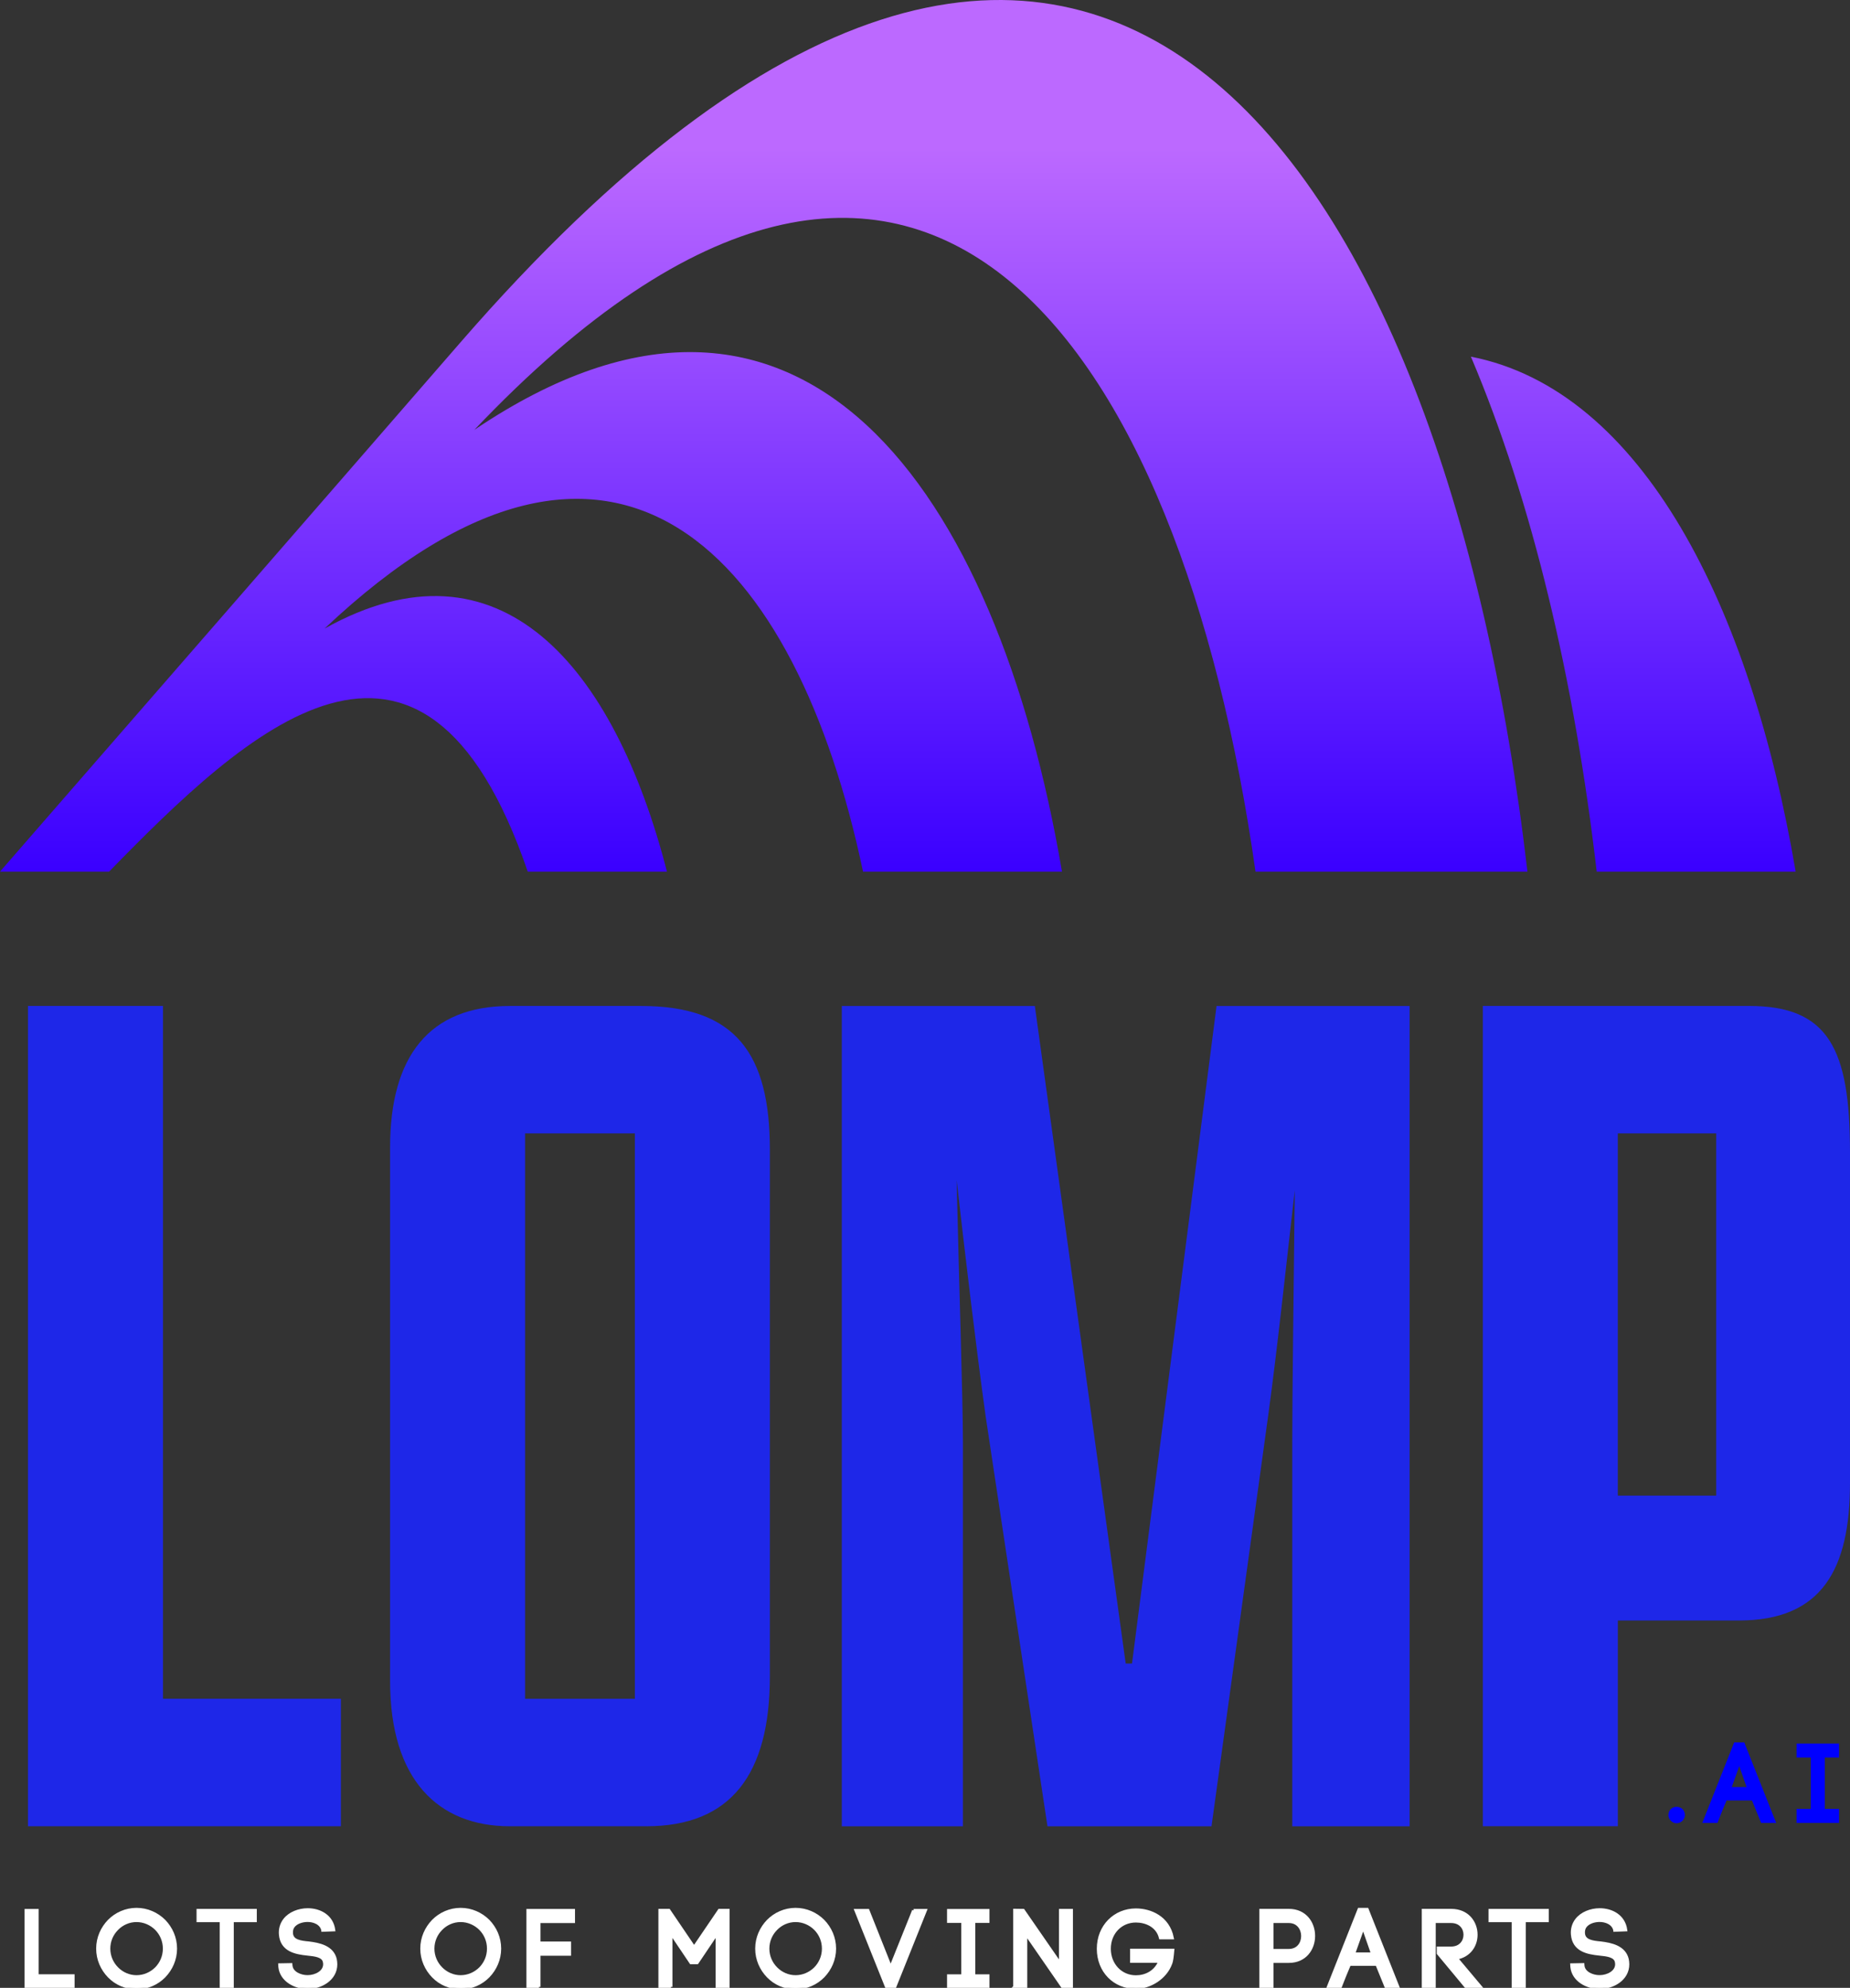 <?xml version="1.0" encoding="UTF-8" standalone="no"?>
<svg
   id="Assets"
   viewBox="0 0 609.66 654.972"
   version="1.1"
   width="609.66"
   height="654.972"
   xmlns="http://www.w3.org/2000/svg"
   xmlns:svg="http://www.w3.org/2000/svg">
  <rect x="0" y="0" width="609.66" height="654.972" fill="#333333" stroke="none"/>
  <defs
     id="defs2">
    <style
       id="style1">
      .cls-1 {
        fill: #1e27e8;
      }

      .cls-2 {
        fill: url(#linear-gradient);
        fill-rule: evenodd;
      }
    </style>
    <linearGradient
       id="linear-gradient"
       x1="491.8"
       y1="431.51"
       x2="491.8"
       y2="144.32"
       gradientUnits="userSpaceOnUse">
      <stop
         offset="0"
         stop-color="#3a00ff"
         id="stop1" />
      <stop
         offset=".83"
         stop-color="#bc69ff"
         id="stop2" />
    </linearGradient>
  </defs>
  <g
     id="g27"
     transform="translate(-195.92,-144.318)">
    <path
       class="cls-2"
       d="M 352.21,285.98 C 499.26,131.13 585.05,257.74 609.67,431.51 h 89.61 C 672.07,197.59 554.9,18.51 347.62,257.18 297.11,315.35 246.49,373.41 195.92,431.51 h 35.95 c 44.88,-45.99 103.16,-101.53 137.97,0 h 45.87 c -17.46,-67.78 -55.07,-112.34 -112.84,-80.08 96.52,-91.11 155.66,-23.46 177.46,80.08 h 65.56 C 524.55,305.95 460.02,213.17 352.2,285.98 v 0 z m 369.9,145.53 c -7.32,-62.88 -21.14,-121.77 -41.46,-169.68 56.53,11.07 92.19,82.47 107.02,169.68 z"
       id="path2"
       style="fill:url(#linear-gradient)" />
    <g
       id="g6">
      <path
         class="cls-1"
         d="m 205.14,475.76 h 44.49 v 228.28 h 58.63 v 42 H 205.14 Z"
         id="path3" />
      <path
         class="cls-1"
         d="M 324.47,698.23 V 522.34 c 0,-29.94 12.89,-46.57 39.5,-46.57 h 43.25 c 31.19,0 42.41,15.8 42.41,47.4 v 173.4 c 0,32.43 -12.89,49.48 -40.75,49.48 h -44.91 c -23.7,0 -39.5,-15.38 -39.5,-47.82 z m 80.67,5.82 V 517.76 h -36.18 v 186.29 z"
         id="path4" />
      <path
         class="cls-1"
         d="m 621.78,619.64 c 0,-14.14 0.42,-49.07 0.83,-83.16 -2.91,25.37 -5.82,52.81 -8.73,74.02 L 595.17,746.06 H 541.11 L 520.73,610.92 c -3.33,-24.12 -6.65,-52.39 -9.56,-77.76 0.83,35.34 2.08,72.35 2.08,86.49 V 746.06 H 473.33 V 475.78 h 63.62 l 29.94,216.64 h 2.08 l 27.86,-216.64 h 63.62 V 746.06 H 621.78 V 619.65 Z"
         id="path5" />
      <path
         class="cls-1"
         d="m 684.57,475.76 h 87.74 c 26.2,0 33.27,14.14 33.27,48.23 v 108.94 c 0,28.28 -9.15,45.32 -36.59,45.32 h -39.92 v 67.78 H 684.58 V 475.75 Z M 761.49,637.1 V 517.76 H 729.06 V 637.1 Z"
         id="path6" />
    </g>
    <g
       id="g23" fill="white" stroke="white">
      <path
         class=""
         d="M 208.16,795.32 H 220 v 3.64 H 204.52 V 773.8 h 3.64 v 21.53 z"
         id="path7" />
      <path
         class=""
         d="m 231.85,777.25 c 2.3,-2.34 5.54,-3.82 9.07,-3.82 3.53,0 6.77,1.48 9.11,3.82 2.27,2.34 3.74,5.54 3.74,9.11 0,3.57 -1.48,6.77 -3.74,9.11 -2.34,2.38 -5.54,3.82 -9.11,3.82 -3.57,0 -6.77,-1.44 -9.07,-3.82 -2.27,-2.34 -3.74,-5.54 -3.74,-9.11 0,-3.57 1.48,-6.77 3.74,-9.11 z m 15.58,2.6 c -1.69,-1.69 -4.03,-2.74 -6.52,-2.74 -2.49,0 -4.79,1.04 -6.44,2.74 -1.66,1.66 -2.7,3.96 -2.7,6.51 0,2.55 1.04,4.86 2.7,6.52 1.66,1.69 3.96,2.74 6.44,2.74 2.48,0 4.82,-1.04 6.52,-2.74 1.62,-1.66 2.66,-3.92 2.66,-6.52 0,-2.6 -1.04,-4.86 -2.66,-6.51 z"
         id="path8" />
      <path
         class=""
         d="m 268.82,799.07 v -21.92 h -7.63 v -3.38 h 18.86 v 3.38 h -7.59 v 21.92 z"
         id="path9" />
      <path
         class=""
         d="m 302.3,780.28 c -0.5,-2.27 -2.95,-3.24 -5.15,-3.2 -1.69,0.04 -3.56,0.61 -4.57,1.91 -0.5,0.65 -0.68,1.48 -0.61,2.34 0.18,2.59 3.02,2.92 5.72,3.17 3.46,0.43 7.74,1.33 8.71,5.36 0.11,0.54 0.18,1.15 0.18,1.66 0,4.86 -4.82,7.67 -9.36,7.67 -3.89,0 -8.6,-2.3 -9.07,-6.8 l -0.04,-0.68 3.67,-0.07 0.04,0.54 v -0.14 c 0.25,2.34 3.1,3.56 5.44,3.56 2.7,0 5.65,-1.51 5.65,-4.1 0,-0.25 -0.04,-0.54 -0.11,-0.86 -0.43,-1.91 -3.02,-2.23 -5.54,-2.48 -3.92,-0.4 -8.53,-1.26 -8.93,-6.51 v 0.04 c -0.14,-1.69 0.29,-3.38 1.37,-4.79 1.69,-2.2 4.72,-3.35 7.63,-3.35 3.89,0 7.92,2.02 8.57,6.62 l -3.6,0.14 z"
         id="path10" />
      <path
         class=""
         d="m 338.66,777.25 c 2.3,-2.34 5.54,-3.82 9.07,-3.82 3.53,0 6.77,1.48 9.11,3.82 2.27,2.34 3.74,5.54 3.74,9.11 0,3.57 -1.48,6.77 -3.74,9.11 -2.34,2.38 -5.54,3.82 -9.11,3.82 -3.57,0 -6.77,-1.44 -9.07,-3.82 -2.27,-2.34 -3.74,-5.54 -3.74,-9.11 0,-3.57 1.48,-6.77 3.74,-9.11 z m 15.58,2.6 c -1.69,-1.69 -4.03,-2.74 -6.52,-2.74 -2.49,0 -4.79,1.04 -6.44,2.74 -1.66,1.66 -2.7,3.96 -2.7,6.51 0,2.55 1.04,4.86 2.7,6.52 1.66,1.69 3.96,2.74 6.44,2.74 2.48,0 4.82,-1.04 6.52,-2.74 1.62,-1.66 2.66,-3.92 2.66,-6.52 0,-2.6 -1.04,-4.86 -2.66,-6.51 z"
         id="path11" />
      <path
         class=""
         d="M 373.54,798.96 H 369.9 V 773.8 h 15.01 v 3.64 h -11.38 v 7.09 h 10.08 v 3.67 h -10.08 v 10.76 z"
         id="path12" />
      <path
         class=""
         d="m 417.03,798.96 h -3.64 v -25.2 h 2.95 l 8.31,12.24 8.32,-12.24 h 2.88 v 25.2 h -3.6 v -17.75 l -6.59,9.79 h -2.05 l -6.59,-9.79 v 17.75 z"
         id="path13" />
      <path
         class=""
         d="m 449.03,777.25 c 2.3,-2.34 5.54,-3.82 9.07,-3.82 3.53,0 6.77,1.48 9.11,3.82 2.27,2.34 3.74,5.54 3.74,9.11 0,3.57 -1.48,6.77 -3.74,9.11 -2.34,2.38 -5.54,3.82 -9.11,3.82 -3.57,0 -6.77,-1.44 -9.07,-3.82 -2.27,-2.34 -3.74,-5.54 -3.74,-9.11 0,-3.57 1.48,-6.77 3.74,-9.11 z m 15.59,2.6 c -1.69,-1.69 -4.03,-2.74 -6.52,-2.74 -2.49,0 -4.79,1.04 -6.44,2.74 -1.66,1.66 -2.7,3.96 -2.7,6.51 0,2.55 1.04,4.86 2.7,6.52 1.66,1.69 3.96,2.74 6.44,2.74 2.48,0 4.82,-1.04 6.52,-2.74 1.62,-1.66 2.66,-3.92 2.66,-6.52 0,-2.6 -1.04,-4.86 -2.66,-6.51 z"
         id="path14" />
      <path
         class=""
         d="m 496.98,773.8 h 3.89 l -10.11,25.23 H 488.1 L 477.99,773.8 h 3.96 l 7.49,18.83 7.56,-18.83 z"
         id="path15" />
      <path
         class=""
         d="m 521.5,777.4 h -4.68 v 17.93 h 4.68 v 3.64 h -12.99 v -3.64 h 4.68 V 777.4 h -4.68 v -3.6 h 12.99 z"
         id="path16" />
      <path
         class=""
         d="m 530.32,798.96 v -25.23 l 2.81,0.04 12.27,17.75 v -17.75 h 3.6 v 25.2 h -2.88 l -12.17,-17.6 v 17.6 h -3.64 z"
         id="path17" />
      <path
         class=""
         d="m 578.34,782.8 c -1.01,-4.07 -4.9,-5.54 -8.1,-5.54 -4.93,0 -8.75,3.85 -8.75,9.14 0,5.29 3.82,9.25 8.75,9.25 3.1,0 6.41,-1.44 7.92,-5.11 h -9.32 v -3.64 h 13.57 c -0.18,2.12 -0.36,3.53 -0.68,4.36 v -0.04 c -1.73,4.82 -6.91,7.92 -11.48,7.92 -7.05,0 -12.38,-5.33 -12.38,-12.74 0,-7.41 5.43,-12.78 12.38,-12.78 4.82,0 10.66,2.48 11.99,9.18 h -3.89 z"
         id="path18" />
      <path
         class=""
         d="m 620.64,773.76 c 5.44,0 8.17,4.21 8.17,8.42 0,4.21 -2.74,8.39 -8.17,8.39 h -5.54 v 8.39 h -3.67 v -25.2 z m 0,13.21 c 3.06,0 4.57,-2.38 4.57,-4.75 0,-2.37 -1.51,-4.79 -4.57,-4.79 h -5.54 v 9.54 z"
         id="path19" />
      <path
         class=""
         d="m 649.66,791.54 h -9.04 c -0.97,2.3 -2.23,5.33 -3.02,7.42 h -3.92 l 10.12,-25.52 h 2.66 l 10.12,25.52 h -3.89 l -3.02,-7.42 z m -7.67,-3.42 h 6.26 l -3.1,-8.89 -3.17,8.89 z"
         id="path20" />
      <path
         class=""
         d="m 669.89,786.18 h 4.25 c 3.06,0 4.57,-2.2 4.57,-4.39 0,-2.19 -1.51,-4.36 -4.57,-4.36 h -5.58 v 21.53 h -3.6 v -25.2 h 9.18 c 5.47,0 8.21,4.03 8.21,8.03 0,3.56 -2.2,6.95 -6.52,7.7 l 7.96,9.47 h -4.72 l -9.18,-11.05 z"
         id="path21" />
      <path
         class=""
         d="m 694.59,799.07 v -21.92 h -7.63 v -3.38 h 18.86 v 3.38 h -7.59 v 21.92 z"
         id="path22" />
      <path 
         class=""
         d="m 728.07,780.28 c -0.5,-2.27 -2.95,-3.24 -5.15,-3.2 -1.69,0.04 -3.56,0.61 -4.57,1.91 -0.5,0.65 -0.68,1.48 -0.61,2.34 0.18,2.59 3.02,2.92 5.72,3.17 3.46,0.43 7.74,1.33 8.71,5.36 0.11,0.54 0.18,1.15 0.18,1.66 0,4.86 -4.82,7.67 -9.36,7.67 -3.89,0 -8.6,-2.3 -9.07,-6.8 l -0.04,-0.68 3.67,-0.07 0.04,0.54 v -0.14 c 0.25,2.34 3.1,3.56 5.44,3.56 2.7,0 5.65,-1.51 5.65,-4.1 0,-0.25 -0.04,-0.54 -0.11,-0.86 -0.43,-1.91 -3.02,-2.23 -5.54,-2.48 -3.92,-0.4 -8.53,-1.26 -8.93,-6.51 v 0.04 c -0.14,-1.69 0.29,-3.38 1.37,-4.79 1.69,-2.2 4.72,-3.35 7.63,-3.35 3.89,0 7.92,2.02 8.57,6.62 l -3.6,0.14 z"
         id="path23" />
    </g>
    <g
       id="g26" stroke="blue" fill="blue" >
      <path
         class=""
         d="m 750.67,742.36 c 0,1.08 -0.94,2.2 -2.27,2.2 -1.19,0 -2.16,-1.12 -2.16,-2.2 0,-1.33 0.97,-2.23 2.16,-2.23 1.33,0 2.27,0.9 2.27,2.23 z"
         id="path24" />
      <path
         class=""
         d="m 773.6,737.04 h -9.03 c -0.97,2.3 -2.23,5.33 -3.02,7.41 h -3.92 l 10.11,-25.52 h 2.66 l 10.12,25.52 h -3.89 l -3.02,-7.41 z m -7.67,-3.42 h 6.26 l -3.1,-8.89 -3.17,8.89 z"
         id="path25" />
      <path
         class=""
         d="m 801.46,722.89 h -4.68 v 17.93 h 4.68 v 3.63 h -12.99 v -3.63 h 4.68 v -17.93 h -4.68 v -3.6 h 12.99 z"
         id="path26" />
    </g>
  </g>
</svg>
